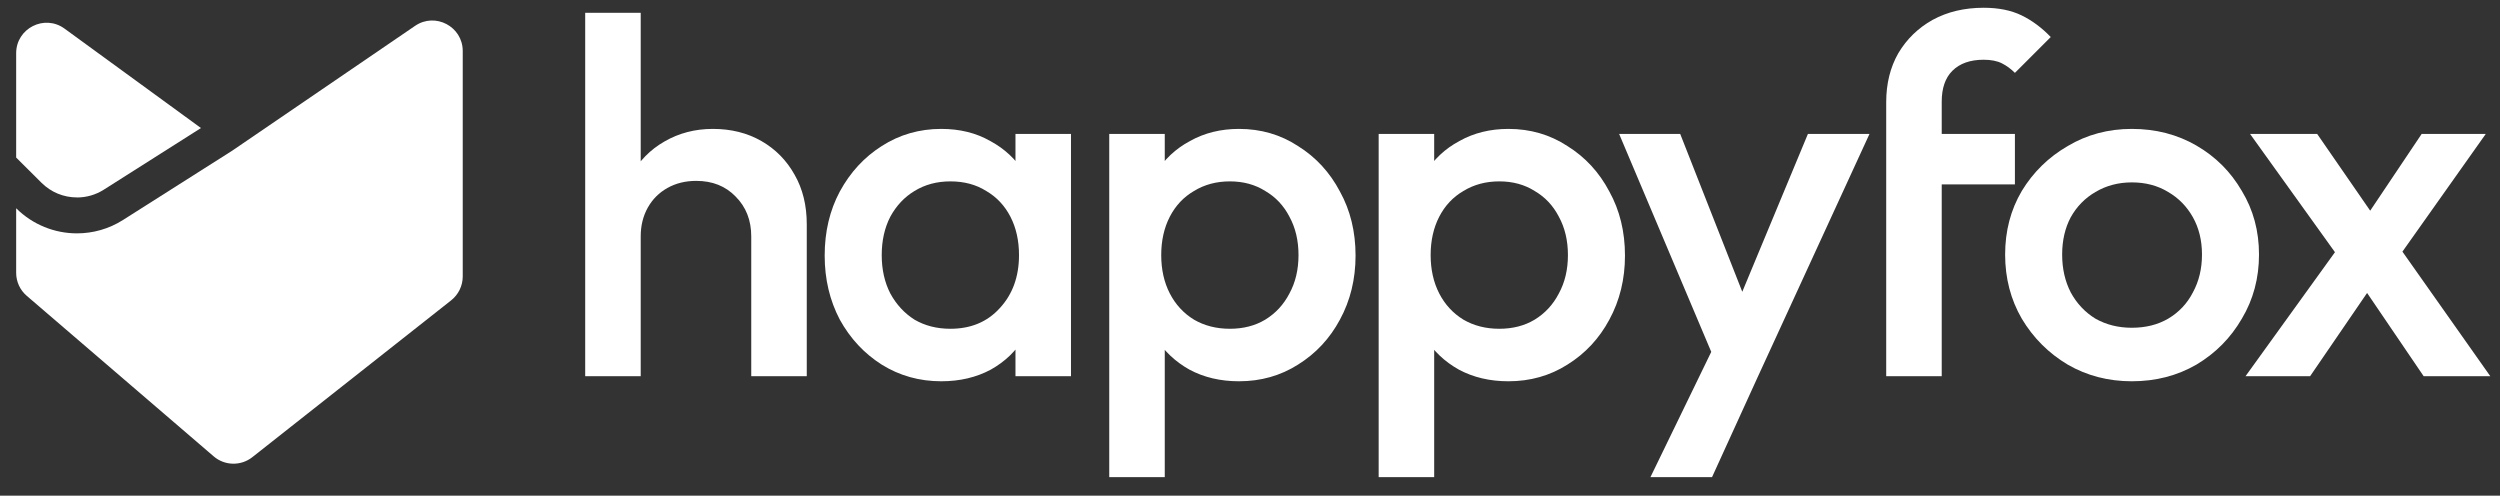 <?xml version="1.0" encoding="UTF-8"?>
<svg width="116px" height="23px" viewBox="0 0 116 23" version="1.1" xmlns="http://www.w3.org/2000/svg" xmlns:xlink="http://www.w3.org/1999/xlink">
    <rect x="0" y="0" width="116" height="23" fill="#333333" stroke="none"/>
    <title>HFLOGOV@3x</title>
    <g id="Page-2" stroke="none" stroke-width="1" fill="none" fill-rule="evenodd">
        <g id="Artboard-Copy-34" transform="translate(-16, -14)" fill="#FFFFFF" fill-rule="nonzero">
            <g id="HFLOGOV" transform="translate(16.75, 14.36)">
                <path d="M111.708,17.096 L108.477,12.342 L108.008,11.921 L103.653,5.855 L106.767,5.855 L109.647,10.024 L110.092,10.422 L114.8,17.096 L111.708,17.096 Z M103.442,17.096 L107.985,10.797 L109.484,12.647 L106.439,17.096 L103.442,17.096 Z M110.327,11.874 L108.804,10.047 L111.615,5.855 L114.589,5.855 L110.327,11.874 Z" id="Shape"></path>
                <path d="M98.167,17.331 C97.074,17.331 96.082,17.073 95.192,16.558 C94.302,16.027 93.592,15.317 93.061,14.427 C92.545,13.537 92.288,12.545 92.288,11.452 C92.288,10.359 92.545,9.376 93.061,8.501 C93.592,7.627 94.302,6.932 95.192,6.417 C96.082,5.886 97.074,5.621 98.167,5.621 C99.274,5.621 100.274,5.878 101.164,6.394 C102.054,6.909 102.756,7.611 103.272,8.501 C103.803,9.376 104.068,10.359 104.068,11.452 C104.068,12.545 103.803,13.537 103.272,14.427 C102.756,15.317 102.054,16.027 101.164,16.558 C100.274,17.073 99.274,17.331 98.167,17.331 Z M98.167,14.848 C98.807,14.848 99.369,14.708 99.852,14.427 C100.352,14.13 100.735,13.724 101,13.209 C101.281,12.694 101.422,12.108 101.422,11.452 C101.422,10.797 101.281,10.219 101,9.719 C100.719,9.22 100.337,8.829 99.852,8.548 C99.369,8.252 98.807,8.103 98.167,8.103 C97.541,8.103 96.98,8.252 96.48,8.548 C95.996,8.829 95.613,9.22 95.333,9.719 C95.067,10.219 94.934,10.797 94.934,11.452 C94.934,12.108 95.067,12.694 95.333,13.209 C95.613,13.724 95.996,14.13 96.48,14.427 C96.98,14.708 97.541,14.848 98.167,14.848 Z" id="Shape"></path>
                <path d="M86.77,17.096 L86.77,4.379 C86.77,3.521 86.957,2.764 87.332,2.108 C87.722,1.452 88.253,0.937 88.924,0.562 C89.612,0.187 90.4,0 91.29,0 C91.977,0 92.563,0.117 93.046,0.351 C93.531,0.585 93.983,0.921 94.405,1.358 L92.742,3.021 C92.555,2.834 92.352,2.685 92.133,2.576 C91.915,2.467 91.633,2.412 91.29,2.412 C90.665,2.412 90.182,2.584 89.838,2.927 C89.51,3.255 89.346,3.732 89.346,4.356 L89.346,17.096 L86.77,17.096 Z M87.33,8.197 L87.33,5.855 L92.742,5.855 L92.742,8.197 L87.33,8.197 Z" id="Shape"></path>
                <path d="M79.179,17.214 L74.378,5.855 L77.212,5.855 L80.49,14.192 L79.67,14.192 L83.137,5.855 L85.994,5.855 L80.771,17.214 L79.179,17.214 Z M75.83,21.78 L79.32,14.591 L80.771,17.214 L78.688,21.78 L75.83,21.78 Z" id="Shape"></path>
                <path d="M69.239,17.331 C68.38,17.331 67.615,17.151 66.944,16.792 C66.272,16.417 65.741,15.91 65.351,15.27 C64.976,14.63 64.789,13.904 64.789,13.092 L64.789,9.86 C64.789,9.048 64.984,8.322 65.375,7.682 C65.765,7.042 66.296,6.542 66.967,6.183 C67.638,5.808 68.396,5.621 69.239,5.621 C70.254,5.621 71.167,5.886 71.979,6.417 C72.806,6.932 73.454,7.635 73.923,8.525 C74.407,9.399 74.649,10.391 74.649,11.499 C74.649,12.592 74.407,13.584 73.923,14.473 C73.454,15.348 72.806,16.043 71.979,16.558 C71.167,17.073 70.254,17.331 69.239,17.331 Z M68.817,14.895 C69.442,14.895 69.988,14.754 70.457,14.473 C70.941,14.177 71.315,13.771 71.581,13.256 C71.862,12.74 72.002,12.147 72.002,11.476 C72.002,10.804 71.862,10.211 71.581,9.696 C71.315,9.181 70.941,8.782 70.457,8.501 C69.988,8.205 69.442,8.056 68.817,8.056 C68.193,8.056 67.638,8.205 67.154,8.501 C66.67,8.782 66.296,9.181 66.03,9.696 C65.765,10.211 65.632,10.804 65.632,11.476 C65.632,12.147 65.765,12.74 66.03,13.256 C66.296,13.771 66.67,14.177 67.154,14.473 C67.638,14.754 68.193,14.895 68.817,14.895 Z M63.22,21.78 L63.22,5.855 L65.796,5.855 L65.796,8.876 L65.351,11.616 L65.796,14.333 L65.796,21.78 L63.22,21.78 Z" id="Shape"></path>
                <path d="M56.738,17.331 C55.879,17.331 55.114,17.151 54.443,16.792 C53.771,16.417 53.24,15.91 52.85,15.27 C52.475,14.63 52.288,13.904 52.288,13.092 L52.288,9.86 C52.288,9.048 52.483,8.322 52.874,7.682 C53.264,7.042 53.795,6.542 54.466,6.183 C55.137,5.808 55.895,5.621 56.738,5.621 C57.753,5.621 58.666,5.886 59.478,6.417 C60.305,6.932 60.953,7.635 61.422,8.525 C61.906,9.399 62.148,10.391 62.148,11.499 C62.148,12.592 61.906,13.584 61.422,14.473 C60.953,15.348 60.305,16.043 59.478,16.558 C58.666,17.073 57.753,17.331 56.738,17.331 Z M56.316,14.895 C56.941,14.895 57.487,14.754 57.956,14.473 C58.44,14.177 58.814,13.771 59.08,13.256 C59.361,12.74 59.501,12.147 59.501,11.476 C59.501,10.804 59.361,10.211 59.08,9.696 C58.814,9.181 58.44,8.782 57.956,8.501 C57.487,8.205 56.941,8.056 56.316,8.056 C55.692,8.056 55.137,8.205 54.653,8.501 C54.169,8.782 53.795,9.181 53.529,9.696 C53.264,10.211 53.131,10.804 53.131,11.476 C53.131,12.147 53.264,12.74 53.529,13.256 C53.795,13.771 54.169,14.177 54.653,14.473 C55.137,14.754 55.692,14.895 56.316,14.895 Z M50.719,21.78 L50.719,5.855 L53.295,5.855 L53.295,8.876 L52.85,11.616 L53.295,14.333 L53.295,21.78 L50.719,21.78 Z" id="Shape"></path>
                <path d="M42.925,17.331 C41.911,17.331 40.989,17.073 40.162,16.558 C39.35,16.043 38.702,15.348 38.218,14.473 C37.75,13.584 37.515,12.592 37.515,11.499 C37.515,10.391 37.75,9.399 38.218,8.525 C38.702,7.635 39.35,6.932 40.162,6.417 C40.989,5.886 41.911,5.621 42.925,5.621 C43.784,5.621 44.541,5.808 45.197,6.183 C45.868,6.542 46.399,7.042 46.79,7.682 C47.18,8.322 47.375,9.048 47.375,9.86 L47.375,13.092 C47.375,13.904 47.18,14.63 46.79,15.27 C46.415,15.91 45.892,16.417 45.22,16.792 C44.549,17.151 43.784,17.331 42.925,17.331 Z M43.347,14.895 C44.299,14.895 45.064,14.575 45.642,13.935 C46.235,13.295 46.532,12.475 46.532,11.476 C46.532,10.804 46.399,10.211 46.134,9.696 C45.868,9.181 45.494,8.782 45.01,8.501 C44.541,8.205 43.987,8.056 43.347,8.056 C42.722,8.056 42.168,8.205 41.684,8.501 C41.216,8.782 40.841,9.181 40.56,9.696 C40.295,10.211 40.162,10.804 40.162,11.476 C40.162,12.147 40.295,12.74 40.56,13.256 C40.841,13.771 41.216,14.177 41.684,14.473 C42.168,14.754 42.722,14.895 43.347,14.895 Z M46.368,17.096 L46.368,14.075 L46.813,11.335 L46.368,8.619 L46.368,5.855 L48.944,5.855 L48.944,17.096 L46.368,17.096 Z" id="Shape"></path>
                <path d="M34.108,17.096 L34.108,10.609 C34.108,9.86 33.866,9.243 33.382,8.759 C32.914,8.275 32.305,8.033 31.556,8.033 C31.056,8.033 30.611,8.142 30.221,8.361 C29.83,8.579 29.526,8.884 29.307,9.274 C29.089,9.665 28.979,10.109 28.979,10.609 L27.972,10.047 C27.972,9.188 28.16,8.431 28.534,7.775 C28.909,7.104 29.424,6.581 30.08,6.206 C30.751,5.816 31.501,5.621 32.328,5.621 C33.171,5.621 33.921,5.808 34.577,6.183 C35.232,6.557 35.748,7.081 36.122,7.752 C36.497,8.408 36.684,9.173 36.684,10.047 L36.684,17.096 L34.108,17.096 Z M26.403,17.096 L26.403,0.234 L28.979,0.234 L28.979,17.096 L26.403,17.096 Z" id="Shape"></path>
                <g id="Group" transform="translate(0, 0.591)">
                    <path d="M2.82,8.212 C3.261,8.212 3.694,8.088 4.068,7.849 L8.575,4.99 L2.246,0.378 C1.312,-0.304 1.94926495e-16,0.364 1.94926495e-16,1.518 L1.94926495e-16,6.36 L1.176,7.53 C1.617,7.968 2.199,8.21 2.823,8.21 L2.82,8.212 Z" id="Path"></path>
                    <path d="M0.494,12.778 L6.969,18.338 L9.165,20.224 C9.678,20.665 10.43,20.679 10.96,20.26 L20.183,12.986 C20.522,12.717 20.721,12.309 20.721,11.876 L20.721,1.416 C20.721,0.282 19.449,-0.392 18.511,0.248 L10.02,6.044 L4.958,9.256 C4.301,9.674 3.558,9.877 2.82,9.877 C1.791,9.877 0.771,9.48 1.94926495e-16,8.712 L1.94926495e-16,11.707 C1.94926495e-16,12.12 0.18,12.511 0.494,12.778 Z" id="Path"></path>
                </g>
            </g>
        </g>
    </g>
</svg>
